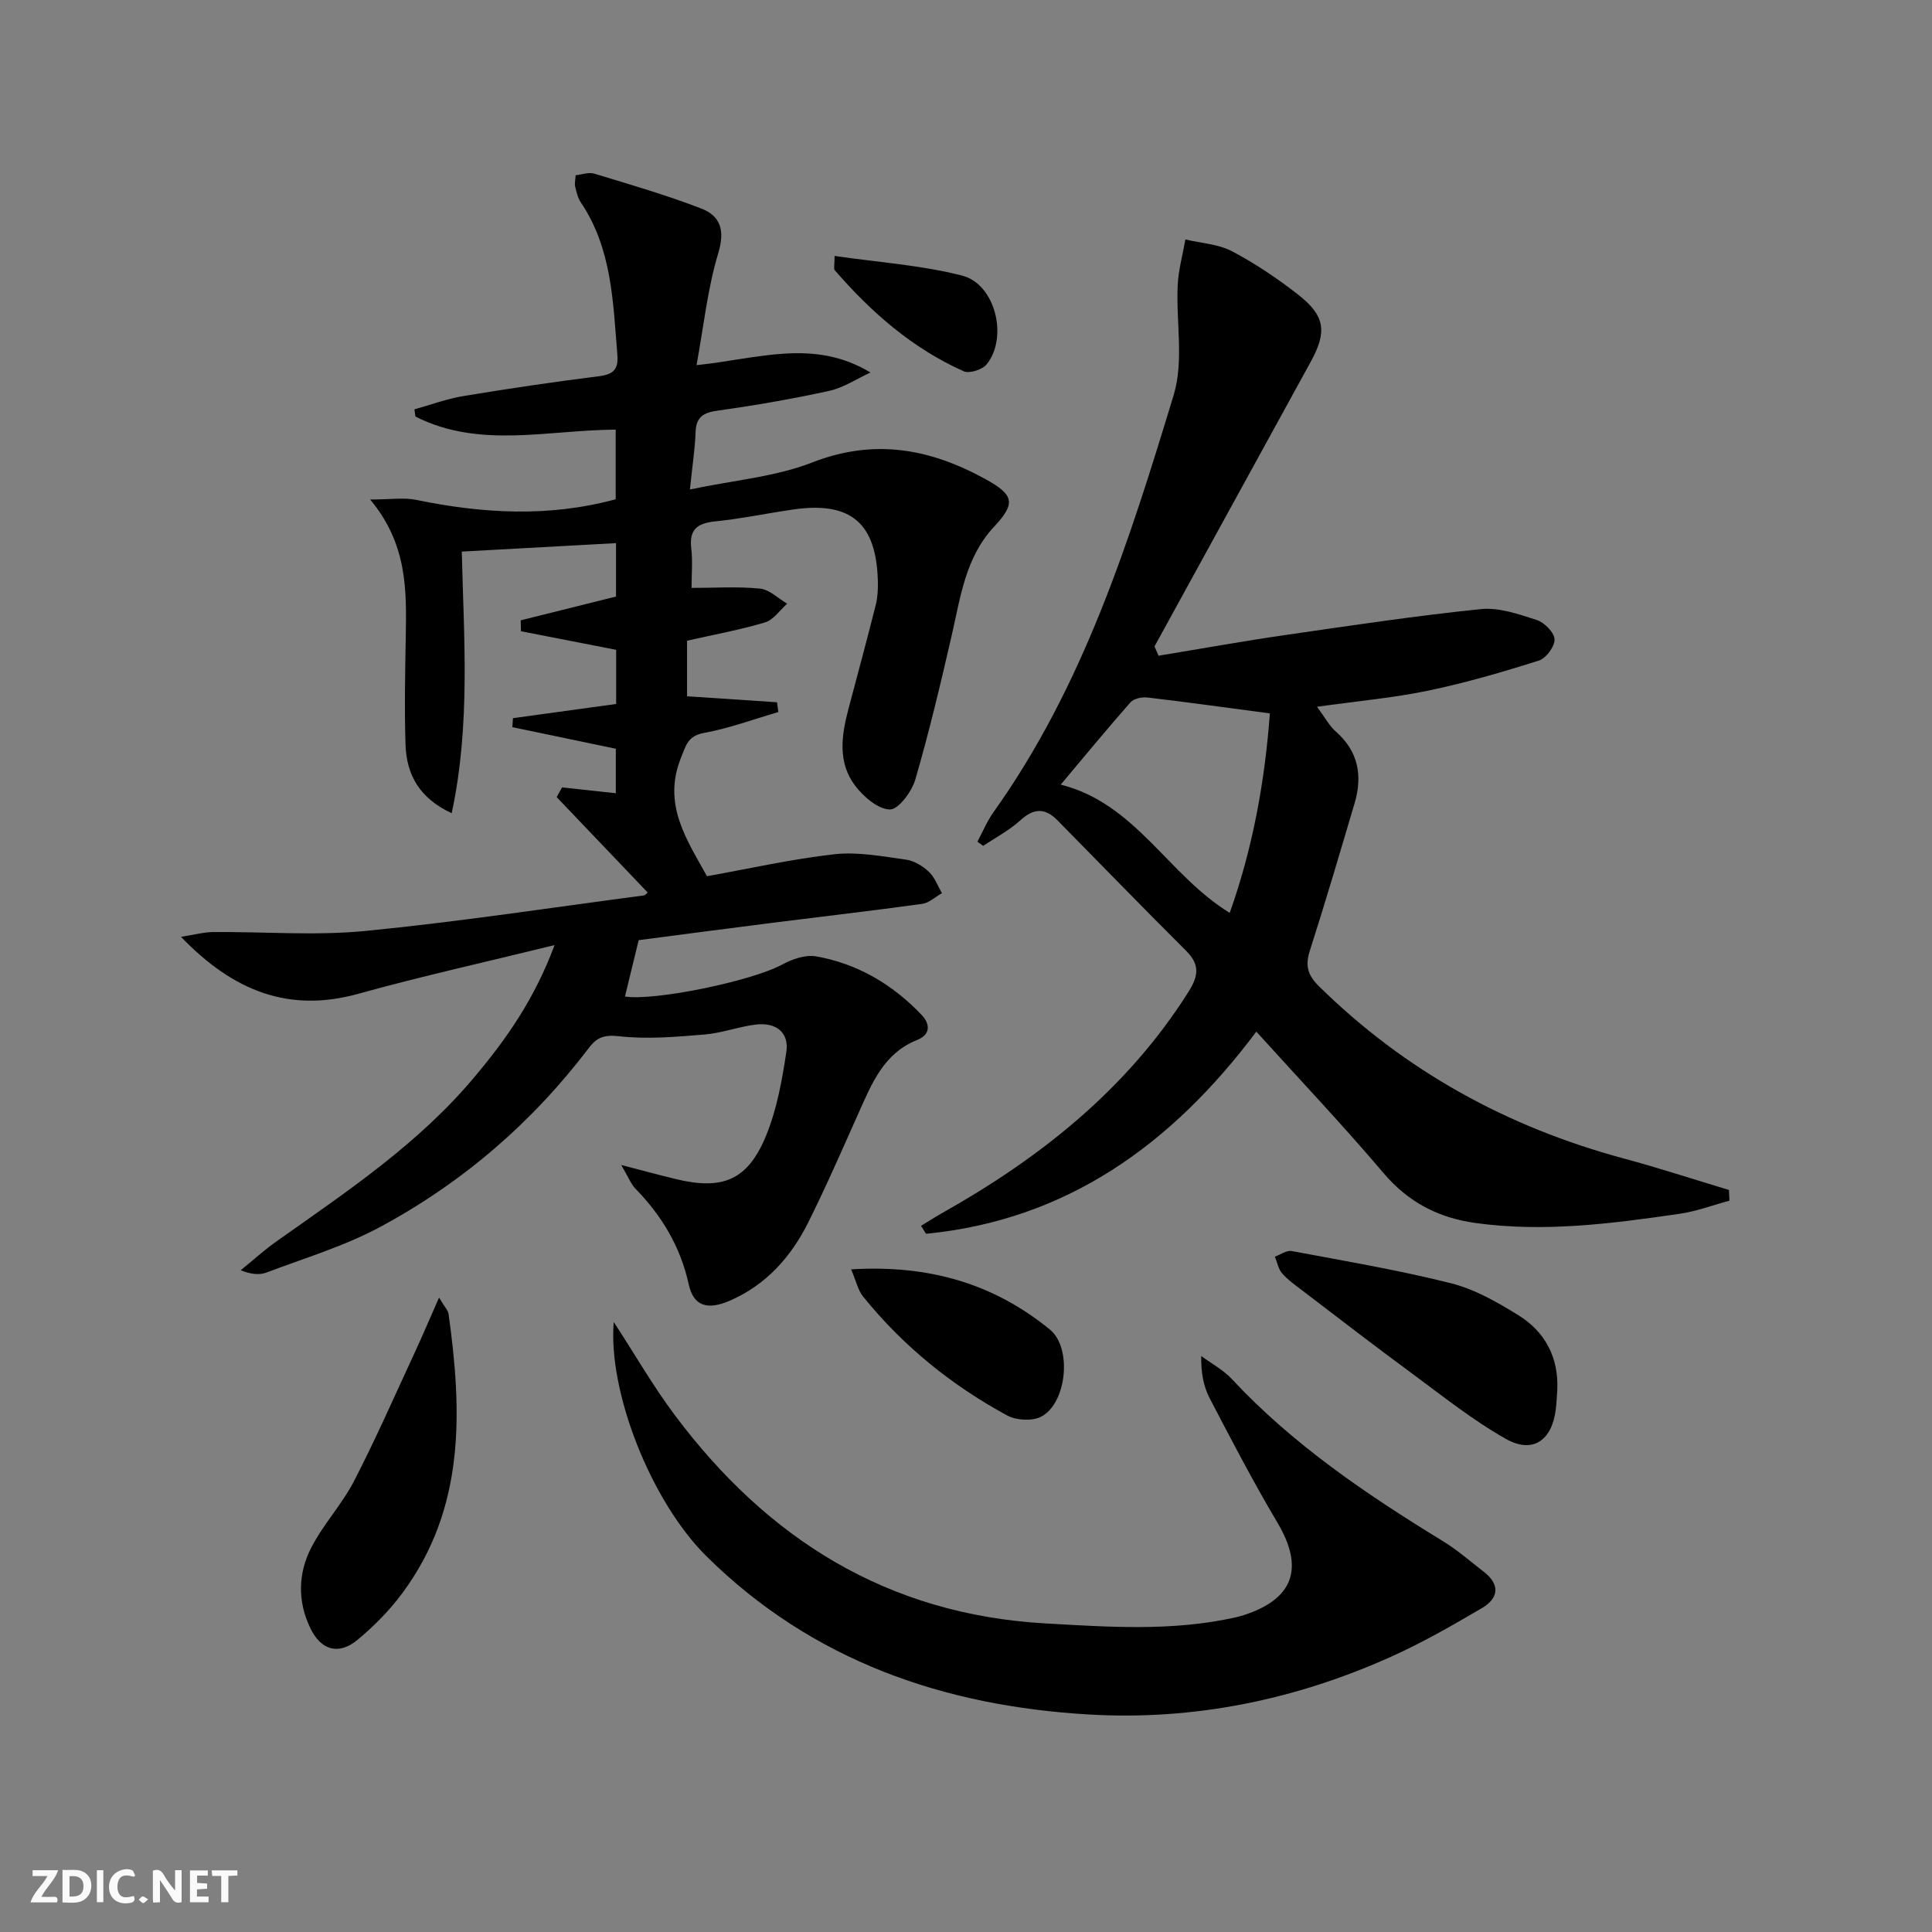 <svg enable-background="new 0 0 400 400" viewBox="0 0 400 400" xmlns="http://www.w3.org/2000/svg"><rect x="0" y="0" width="400" height="400" fill="#808080" stroke="none"/><g fill="#fbfafa"><path d="m37.59 393.81c-.92.31-1.52.05-2-.78-.7-1.2-1.52-2.34-2.47-3.78v4.59c-.55.03-.95.05-1.41.07-.03-.37-.06-.64-.06-.91 0-1.91 0-3.81 0-5.7 1.13-.41 1.77-.03 2.29.91.62 1.11 1.38 2.14 2.31 3.19v-4.2h1.35v6.61z"/><path d="m12.94 393.88v-6.75c1.9.19 3.93-.54 5.37 1.29.8 1.01.78 2.88.03 3.97-1.37 1.97-3.4 1.51-5.4 1.49m1.45-1.22c2.04.12 2.92-.58 2.89-2.21-.03-1.51-.98-2.19-2.89-2z"/><path d="m11.81 393.87h-5.49c.68-2.18 2.47-3.48 3.51-5.45h-3.08v-1.21h5.29c-.71 2.13-2.44 3.48-3.47 5.51.86 0 1.63.04 2.39-.01.79-.05 1.14.21.85 1.16"/><path d="m39.33 393.86v-6.61h3.7v1.07h-2.22v1.52c.68.04 1.34.09 2.07.13v1.07c-.72.05-1.38.09-2.1.14v1.48h2.4v1.19h-3.85z"/><path d="m27.71 388.56c-1.15-.3-2.46-.61-3.1.64-.37.73-.41 1.93-.06 2.67.63 1.35 1.99.93 3.17.68.35.94-.01 1.32-.93 1.46-1.62.25-3.05-.27-3.76-1.48-.73-1.25-.6-3.03.31-4.17.88-1.11 2.71-1.7 4-1.16.32.13.44.74.65 1.12-.1.08-.19.16-.28.24"/><path d="m49.15 387.24v1.07c-.59.02-1.17.05-1.87.08v5.44h-1.48v-5.44h-1.85c-.05-.4-.08-.73-.13-1.15z"/><path d="m20.06 387.21h1.33v6.62h-1.33z"/><path d="m30.68 393.25c-.49.38-.8.79-1.05.76-.32-.05-.6-.45-.9-.7.26-.24.51-.64.8-.67.29-.04.62.3 1.15.61"/></g><path d="m114.82 195.67c-14.54 3.58-27.64 6.47-40.55 10.06-14.5 4.04-25.99-.55-36.8-11.77 2.74-.42 4.68-.97 6.62-.99 10.5-.09 21.08.79 31.48-.22 19.3-1.88 38.5-4.83 57.74-7.36.28-.04.52-.39.79-.6-6.28-6.58-12.56-13.17-18.85-19.76.37-.67.75-1.34 1.12-2.01 3.6.39 7.21.78 11.13 1.21 0-3.13 0-6.22 0-9.21-7.11-1.48-14.27-2.98-21.42-4.47.04-.62.08-1.24.12-1.86 7.07-.97 14.13-1.95 21.37-2.94 0-4.02 0-7.63 0-11.21-6.68-1.3-13.2-2.58-19.71-3.85-.02-.75-.04-1.5-.05-2.26 6.48-1.62 12.97-3.23 19.73-4.92 0-3.5 0-7.1 0-11.06-10.56.58-21.04 1.15-31.93 1.75.39 17.5 1.87 35.66-2.09 54.17-6.76-3.15-9.36-8.05-9.56-14.2-.24-7.48-.08-14.98.05-22.47.16-9.54.34-19.04-7.37-28.28 4.2 0 6.95-.45 9.5.07 13.69 2.81 27.32 3.67 41.33-.12 0-4.68 0-9.41 0-14.42-14.05.07-28.22 4.01-41.46-2.71-.07-.5-.14-.99-.21-1.49 3.38-.94 6.71-2.18 10.14-2.75 9.34-1.55 18.7-2.93 28.09-4.11 2.96-.37 4.03-1.42 3.79-4.41-.9-10.92-1.1-21.98-7.57-31.58-.63-.93-.89-2.15-1.17-3.27-.15-.6.04-1.29.1-2.35 1.34-.14 2.73-.67 3.85-.33 7.43 2.26 14.92 4.43 22.15 7.22 4 1.54 4.96 4.53 3.52 9.27-2.22 7.35-3.01 15.13-4.49 23.16 12.7-1.3 24.22-5.59 36.01 1.52-2.85 1.31-5.58 3.16-8.57 3.81-7.61 1.67-15.31 3-23.03 4.08-3.01.42-4.51 1.31-4.61 4.5-.12 3.44-.66 6.87-1.17 11.83 9.09-1.92 17.65-2.6 25.31-5.59 12.86-5.01 24.37-2.87 35.83 3.42 6.04 3.31 6.34 5.06 1.81 9.91-5.89 6.3-6.92 14.5-8.74 22.43-2.3 10.01-4.67 20.01-7.54 29.87-.73 2.51-3.48 6.23-5.26 6.21-2.46-.03-5.47-2.64-7.21-4.93-3.61-4.76-2.85-10.34-1.4-15.79 1.91-7.19 3.85-14.38 5.67-21.6.4-1.59.49-3.31.44-4.96-.3-12.04-5.61-16.54-17.48-14.83-5.42.78-10.79 1.92-16.23 2.47-3.71.38-5.39 1.71-4.92 5.62.31 2.6.06 5.27.06 8.15 5.02 0 9.65-.32 14.19.15 1.96.2 3.74 2.03 5.61 3.12-1.52 1.33-2.83 3.34-4.59 3.87-5.2 1.56-10.58 2.53-16.14 3.79v11.51c6.24.41 12.43.83 18.62 1.24.09.67.18 1.35.28 2.02-5.12 1.49-10.16 3.37-15.37 4.32-3.4.62-3.74 2.56-4.8 5.18-3.89 9.66 1.28 17.02 5.39 24.49 8.85-1.58 17.58-3.57 26.41-4.55 4.84-.54 9.9.45 14.81 1.12 1.68.23 3.46 1.33 4.73 2.53 1.21 1.14 1.83 2.91 2.7 4.41-1.37.77-2.66 2.02-4.11 2.22-10.35 1.43-20.73 2.62-31.1 3.93-9.69 1.23-19.38 2.51-27.58 3.58-1.12 4.62-1.99 8.19-2.84 11.67 6.1.95 26.14-3.15 32.55-6.62 2.06-1.12 4.8-2.08 6.99-1.7 8.59 1.5 15.85 5.8 21.86 12.1 1.81 1.89 1.91 4.09-.88 5.2-6.94 2.77-9.4 8.99-12.13 15.09-3.4 7.59-6.71 15.22-10.42 22.66-3.57 7.16-8.74 12.99-16.28 16.25-4.68 2.03-7.51 1.07-8.49-3.4-1.71-7.77-5.54-14.16-11-19.77-.97-.99-1.49-2.42-2.97-4.93 4.64 1.2 7.93 2.1 11.24 2.9 9.78 2.38 14.98.25 18.77-9.03 2.22-5.43 3.29-11.42 4.17-17.26.63-4.16-2.26-6.16-6.26-5.69-3.61.43-7.13 1.78-10.74 2.07-5.86.48-11.84 1.01-17.63.35-3.06-.35-4.6.24-6.22 2.38-11.75 15.49-26.21 27.95-43.27 37.12-7.38 3.97-15.58 6.42-23.47 9.41-1.45.55-3.16.43-5.37-.46 2.49-2.02 4.87-4.19 7.49-6.04 14.54-10.28 29.39-20.17 40.96-34.04 6.52-7.76 12.32-15.96 16.53-27.24z" fill="#000001"/><path d="m239.86 135.76c8.76-1.44 17.5-3.02 26.29-4.29 13.45-1.95 26.9-3.97 40.42-5.36 3.76-.39 7.85 1.04 11.58 2.25 1.59.51 3.63 2.56 3.7 4 .07 1.46-1.75 3.93-3.24 4.4-7.54 2.39-15.18 4.62-22.92 6.23-7.22 1.5-14.62 2.16-23.01 3.34 1.73 2.34 2.55 3.96 3.82 5.07 4.76 4.13 5.64 9.21 3.94 14.95-3.02 10.19-6.02 20.39-9.26 30.51-.98 3.07-.45 5.02 1.89 7.33 17.87 17.58 39.03 29.17 63.14 35.67 7.3 1.97 14.5 4.33 21.75 6.51.03.74.06 1.48.1 2.22-3.43.92-6.81 2.2-10.3 2.71-13.99 2.03-27.99 3.87-42.19 1.92-7.75-1.06-13.99-4.29-19.16-10.39-8.28-9.77-17.11-19.08-26.3-29.24-17.49 23.35-39.23 39.01-68.38 41.85-.35-.55-.69-1.09-1.04-1.64 1.4-.85 2.78-1.75 4.21-2.56 20.45-11.49 38.41-25.71 51.15-45.87 2.16-3.42 2.36-5.7-.53-8.57-8.94-8.91-17.72-17.96-26.57-26.95-2.54-2.58-4.88-2.59-7.67-.04-2.28 2.09-5.12 3.57-7.72 5.32-.4-.29-.8-.58-1.2-.87 1.1-2.04 1.99-4.22 3.32-6.09 18.64-26.13 28.17-56.26 37.33-86.43 2.12-6.99.46-15.09.82-22.66.15-3.19 1.04-6.34 1.59-9.5 3.24.77 6.79.94 9.65 2.44 4.83 2.54 9.42 5.64 13.73 9.01 5.56 4.35 5.98 7.65 2.58 13.86-10.77 19.65-21.56 39.29-32.35 58.94.29.65.56 1.29.83 1.93zm-20.25 26.69c15.53 3.9 22.22 18.75 34.99 26.55 4.84-13.59 7.3-27.49 8.31-41.3-8.94-1.18-17.13-2.33-25.34-3.29-1.14-.13-2.82.21-3.51.99-4.9 5.56-9.62 11.3-14.45 17.05z" fill="#000001"/><path d="m127.07 273.7c4.47 6.87 8.17 13.31 12.59 19.22 19.19 25.68 44.02 41.33 76.79 43.19 13.15.75 26.2 1.66 39.18-1.21.65-.14 1.29-.32 1.92-.52 10.36-3.37 12.48-9.8 6.91-19.17-4.99-8.41-9.52-17.1-14.04-25.78-1.26-2.42-1.77-5.24-1.72-8.68 2.12 1.57 4.55 2.85 6.32 4.75 12.73 13.66 28.01 23.96 43.8 33.63 2.96 1.81 5.61 4.16 8.37 6.28 3.46 2.66 3.08 5.5-.36 7.52-6.14 3.61-12.36 7.17-18.85 10.09-19.86 8.92-40.78 13.21-62.51 11.95-30.07-1.75-57.3-11.11-79.18-32.74-11.58-11.46-20.44-34.18-19.22-48.53z" fill="#000001"/><path d="m322.42 287.8c-.1 1.33-.15 2.66-.31 3.98-.78 6.43-4.75 9.27-10.31 6.14-6.88-3.88-13.14-8.9-19.53-13.61-7.63-5.61-15.13-11.4-22.66-17.14-1.45-1.11-2.98-2.18-4.17-3.54-.78-.9-1.01-2.29-1.49-3.46 1.17-.41 2.44-1.35 3.5-1.15 11.03 2.06 22.11 3.94 32.98 6.67 4.88 1.23 9.53 3.89 13.87 6.57 5.61 3.45 8.43 8.79 8.12 15.54z" fill="#000001"/><path d="m90.9 268.65c1.2 2.02 1.87 2.66 1.97 3.38 2.82 20.26 3.47 40.23-9.57 57.81-2.65 3.57-5.86 6.84-9.29 9.68-3.88 3.21-7.52 2.16-9.72-2.35-2.73-5.59-2.6-11.44.18-16.8 2.5-4.83 6.37-8.96 8.86-13.79 4.47-8.66 8.38-17.6 12.49-26.45 1.61-3.47 3.1-6.99 5.08-11.48z" fill="#000001"/><path d="m176.22 262.81c16.21-1 29.59 3.02 41.14 12.45 4.7 3.83 3.47 15.37-1.83 18.06-1.86.94-5.13.76-7.02-.27-11.51-6.25-21.57-14.39-29.82-24.62-1.05-1.29-1.41-3.14-2.47-5.62z" fill="#000001"/><path d="m172.79 52.99c9.03 1.32 17.92 1.9 26.41 4.07 6.9 1.77 9.58 12.84 5.06 18.39-.89 1.09-3.55 1.94-4.73 1.42-10.61-4.73-19.17-12.22-26.71-20.94-.24-.28-.03-.94-.03-2.94z" fill="#000001"/></svg>